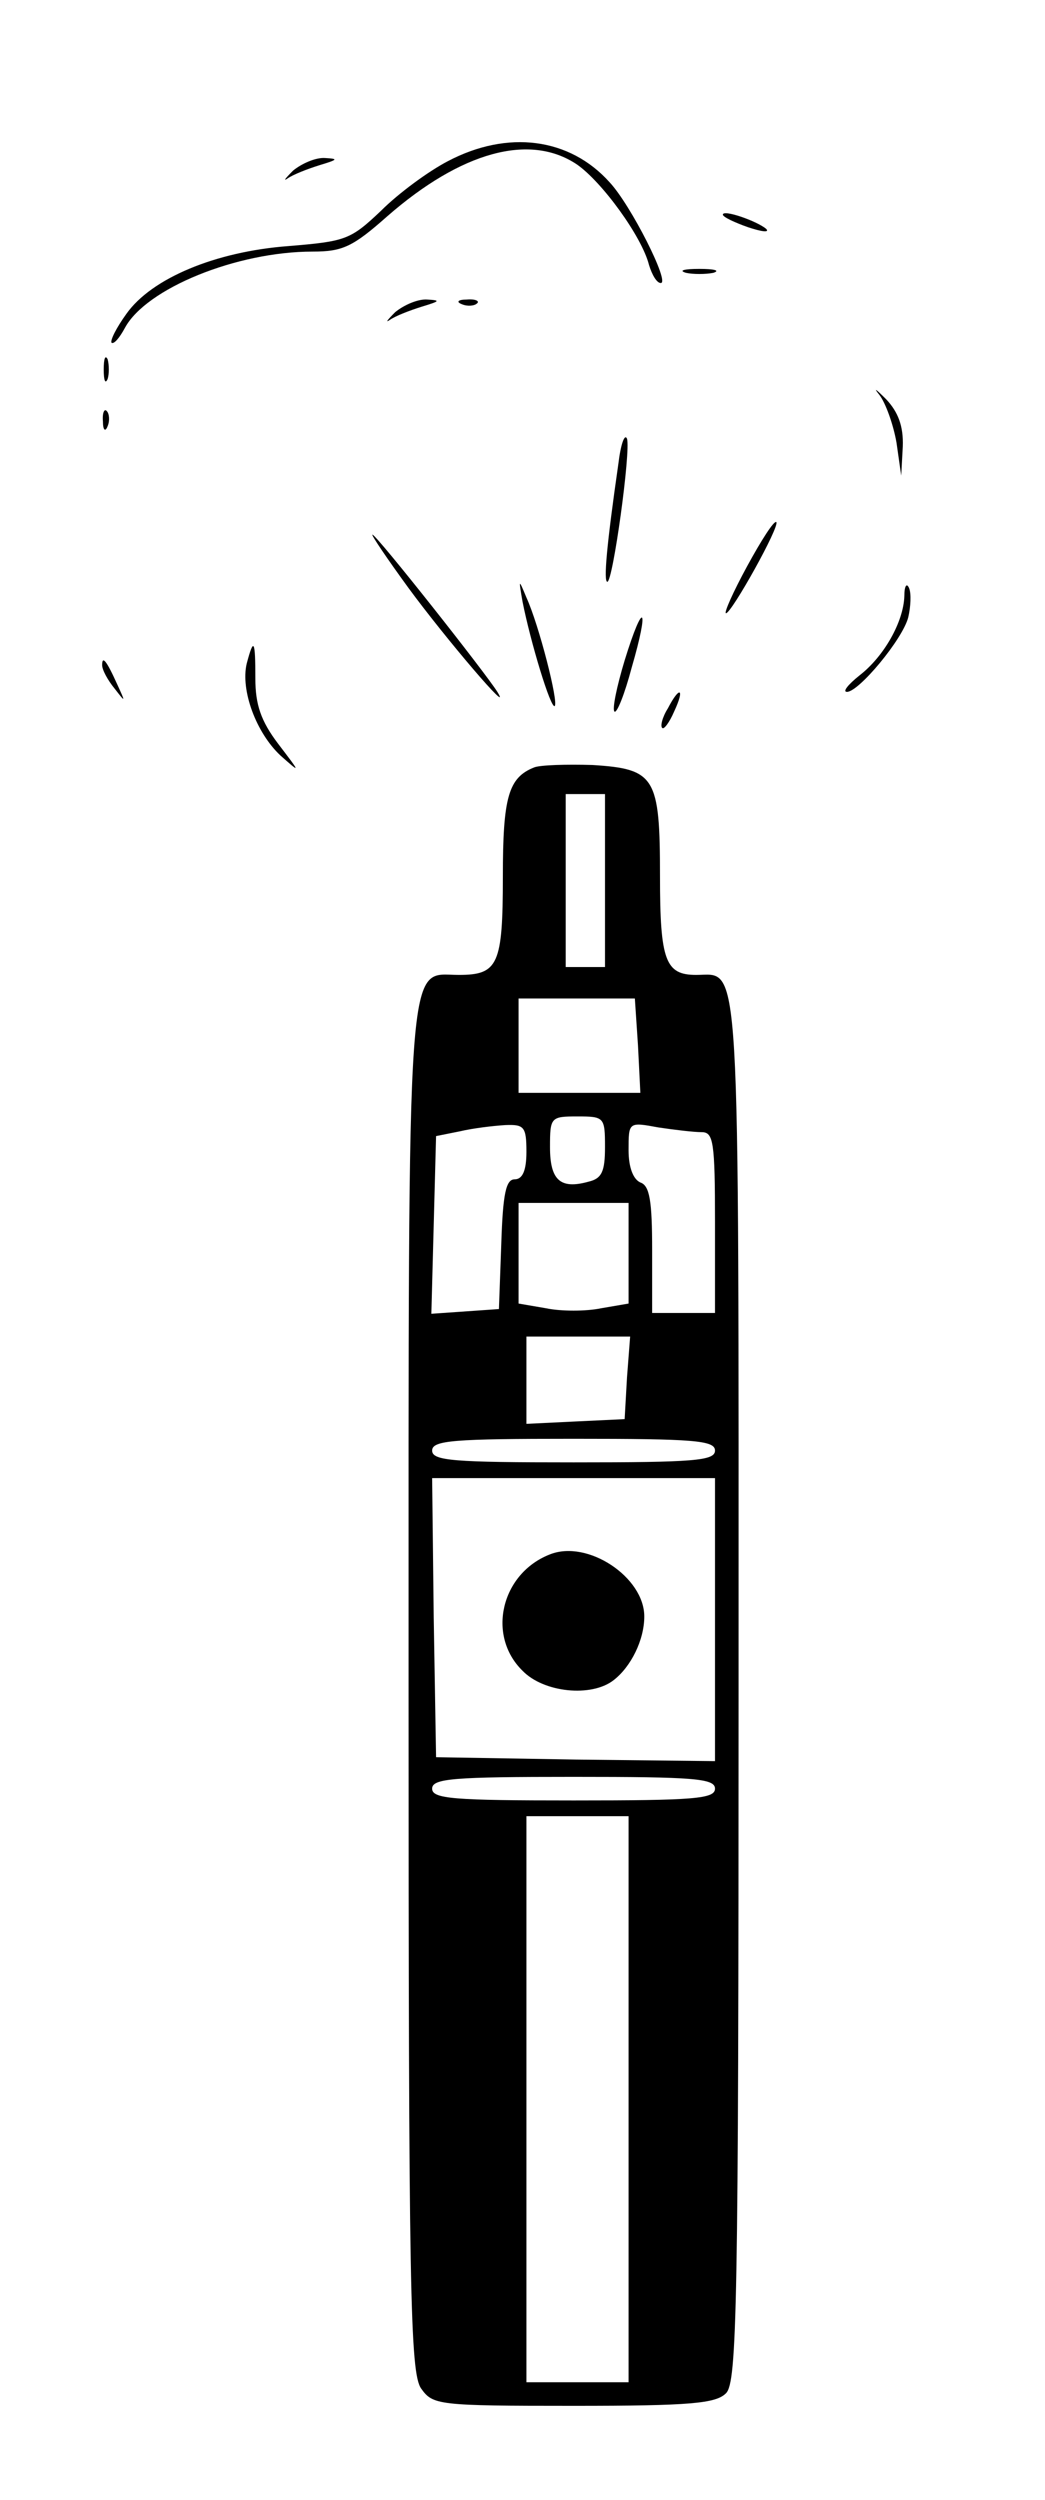 <?xml version="1.0" standalone="no"?>
<!DOCTYPE svg PUBLIC "-//W3C//DTD SVG 20010904//EN"
 "http://www.w3.org/TR/2001/REC-SVG-20010904/DTD/svg10.dtd">
<svg version="1.0" xmlns="http://www.w3.org/2000/svg"
 width="133pt" height="318pt" viewBox="0 0 133 318"
 preserveAspectRatio="xMidYMid meet">

<g transform="translate(0,318) scale(0.1,-0.1)"
fill="#000000" stroke="none">
<path d="M570 2975 c-25 -13 -63 -41 -85 -63 -39 -37 -45 -39 -118 -45 -93 -7
-174 -41 -206 -86 -13 -18 -21 -34 -19 -37 3 -2 10 6 17 19 27 50 142 97 239
97 38 0 51 6 95 45 94 82 181 106 241 66 32 -22 83 -92 92 -128 4 -13 10 -23
15 -23 12 0 -38 99 -65 128 -51 57 -130 67 -206 27z"/>
<path d="M373 2963 c-10 -10 -13 -14 -7 -10 7 5 25 12 41 17 23 7 24 8 7 9
-12 1 -30 -7 -41 -16z"/>
<path d="M920 2907 c0 -3 15 -10 32 -16 18 -6 28 -7 23 -2 -12 10 -55 25 -55
18z"/>
<path d="M873 2833 c9 -2 25 -2 35 0 9 3 1 5 -18 5 -19 0 -27 -2 -17 -5z"/>
<path d="M503 2783 c-10 -10 -13 -14 -7 -10 7 5 25 12 41 17 23 7 24 8 7 9
-12 1 -30 -7 -41 -16z"/>
<path d="M588 2793 c7 -3 16 -2 19 1 4 3 -2 6 -13 5 -11 0 -14 -3 -6 -6z"/>
<path d="M132 2710 c0 -14 2 -19 5 -12 2 6 2 18 0 25 -3 6 -5 1 -5 -13z"/>
<path d="M1119 2678 c8 -10 18 -38 22 -61 l6 -42 2 37 c1 26 -6 44 -21 60 -13
13 -17 16 -9 6z"/>
<path d="M131 2644 c0 -11 3 -14 6 -6 3 7 2 16 -1 19 -3 4 -6 -2 -5 -13z"/>
<path d="M787 2590 c-15 -104 -19 -150 -14 -150 7 0 30 166 25 182 -3 7 -8 -7
-11 -32z"/>
<path d="M951 2460 c-18 -33 -30 -60 -27 -60 7 0 69 111 64 116 -3 2 -19 -23
-37 -56z"/>
<path d="M520 2432 c47 -64 134 -166 113 -132 -15 24 -154 200 -159 200 -2 0
19 -31 46 -68z"/>
<path d="M665 2415 c10 -51 36 -137 41 -133 5 5 -20 103 -36 138 -10 24 -10
24 -5 -5z"/>
<path d="M1151 2422 c-1 -33 -26 -77 -57 -101 -15 -12 -22 -21 -16 -21 15 0
71 67 78 95 3 13 4 30 1 37 -3 7 -6 3 -6 -10z"/>
<path d="M795 2340 c-10 -33 -16 -62 -13 -65 3 -3 13 22 22 56 23 79 15 87 -9
9z"/>
<path d="M314 2336 c-8 -34 12 -88 43 -117 26 -23 26 -23 -3 15 -22 29 -29 50
-29 83 0 49 -2 53 -11 19z"/>
<path d="M130 2334 c0 -6 7 -19 16 -30 14 -18 14 -18 3 6 -14 31 -19 36 -19
24z"/>
<path d="M850 2279 c-7 -11 -10 -23 -7 -25 2 -2 9 7 15 21 14 30 7 33 -8 4z"/>
<path d="M680 2204 c-33 -13 -40 -38 -40 -139 0 -112 -6 -125 -56 -125 -67 0
-64 50 -64 -910 0 -767 2 -868 16 -888 15 -21 21 -22 194 -22 149 0 181 3 194
16 14 14 16 109 16 894 0 956 3 910 -54 910 -39 0 -46 18 -46 125 0 127 -6
137 -86 142 -33 1 -66 0 -74 -3z m90 -144 l0 -110 -25 0 -25 0 0 110 0 110 25
0 25 0 0 -110z m42 -210 l3 -60 -77 0 -78 0 0 60 0 60 74 0 74 0 4 -60z m-42
-129 c0 -31 -4 -40 -21 -44 -36 -10 -49 2 -49 44 0 38 1 39 35 39 34 0 35 -1
35 -39z m-100 -6 c0 -24 -5 -35 -15 -35 -11 0 -15 -18 -17 -82 l-3 -83 -43 -3
-43 -3 3 113 3 113 30 6 c17 4 42 7 58 8 24 1 27 -2 27 -34z m223 25 c15 0 17
-12 17 -115 l0 -115 -40 0 -40 0 0 80 c0 62 -3 82 -15 86 -9 4 -15 19 -15 41
0 36 0 36 38 29 20 -3 45 -6 55 -6z m-93 -154 l0 -64 -35 -6 c-19 -4 -51 -4
-70 0 l-35 6 0 64 0 64 70 0 70 0 0 -64z m-2 -158 l-3 -53 -63 -3 -62 -3 0 56
0 55 66 0 66 0 -4 -52z m112 -93 c0 -13 -27 -15 -180 -15 -153 0 -180 2 -180
15 0 13 27 15 180 15 153 0 180 -2 180 -15z m0 -215 l0 -180 -177 2 -178 3 -3
178 -2 177 180 0 180 0 0 -180z m0 -215 c0 -13 -27 -15 -180 -15 -153 0 -180
2 -180 15 0 13 27 15 180 15 153 0 180 -2 180 -15z m-110 -395 l0 -360 -65 0
-65 0 0 360 0 360 65 0 65 0 0 -360z"/>
<path d="M700 1203 c-62 -24 -81 -103 -35 -148 27 -28 88 -34 116 -12 22 17
39 51 39 81 0 50 -72 98 -120 79z"/>
</g>
</svg>
